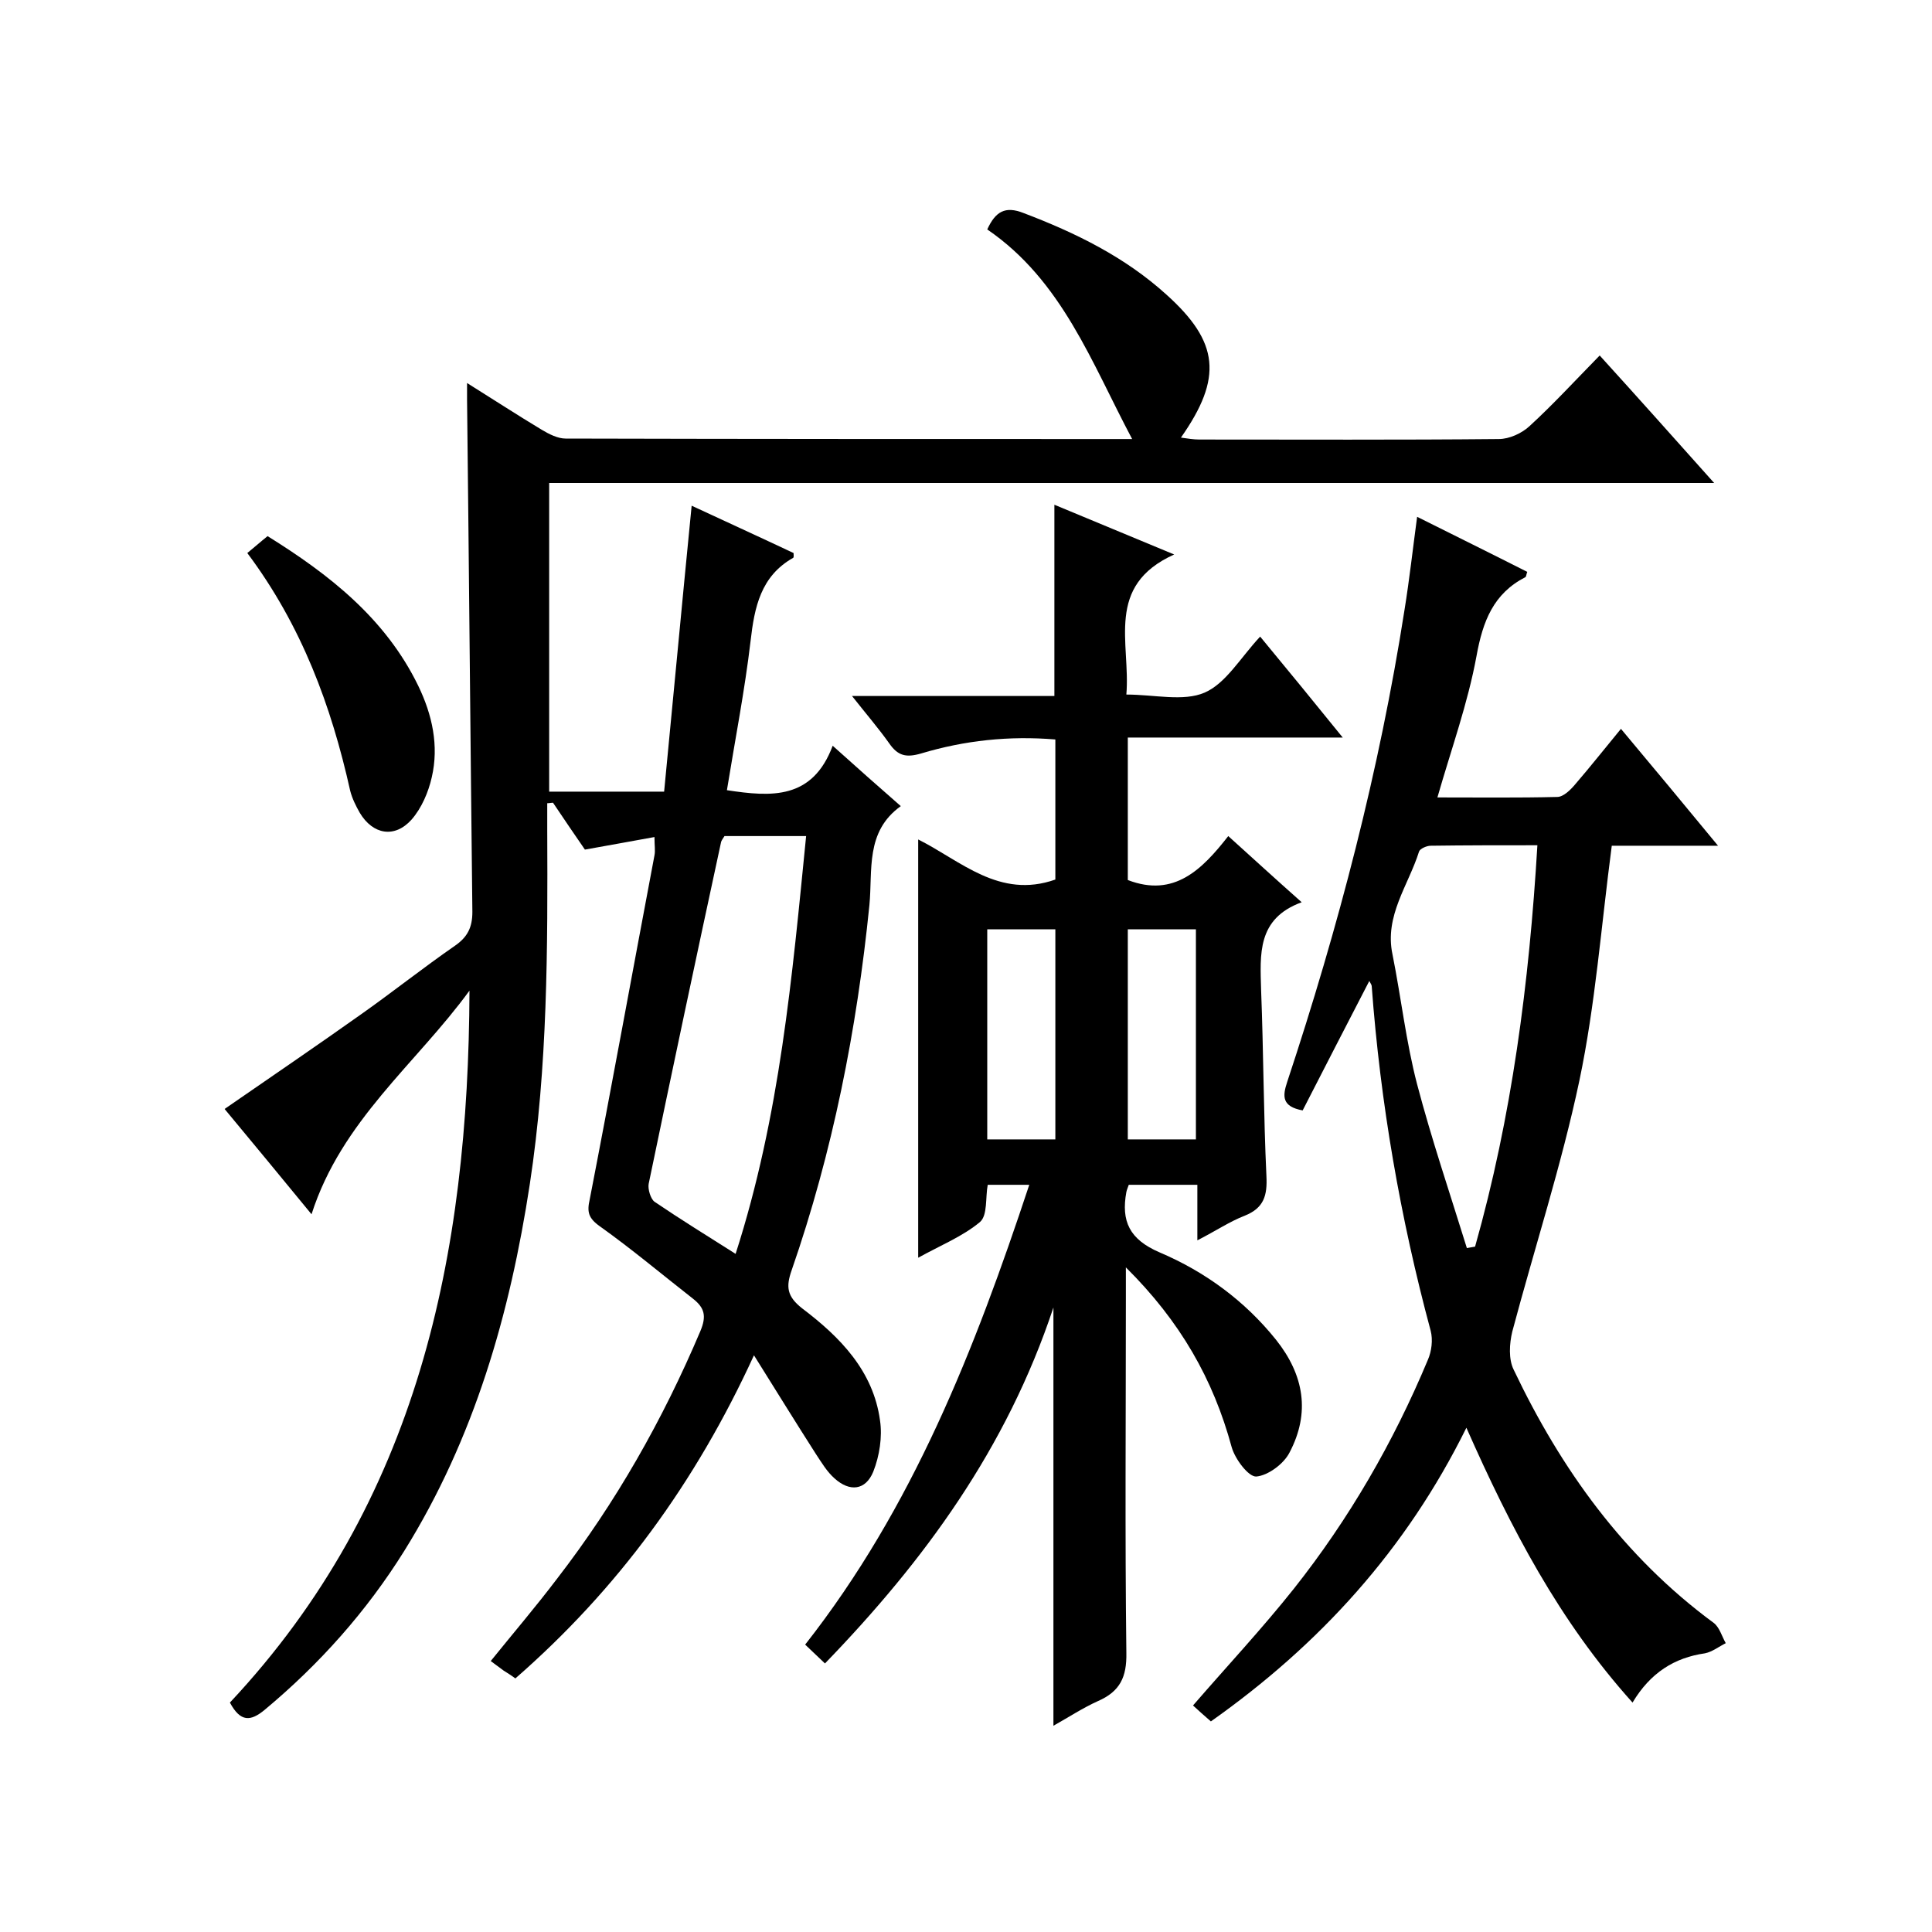 <svg enable-background="new 0 0 400 400" viewBox="0 0 400 400" xmlns="http://www.w3.org/2000/svg"><path d="m47.6 352.5c39-41.6 49.4-92.7 49.6-147.4-11 15.1-26.5 26.9-32.7 46.3-6.3-7.7-12.2-14.8-18-21.8 9.7-6.7 19.1-13.1 28.4-19.7 6.5-4.6 12.8-9.6 19.3-14.1 2.6-1.8 3.6-3.8 3.6-7-.4-35.3-.7-70.7-1.1-106 0-.8 0-1.6 0-3.5 5.6 3.5 10.5 6.7 15.5 9.7 1.5.9 3.3 1.8 4.9 1.8 39 .1 78 .1 117.3.1-8.4-15.8-14.5-32.8-30-43.4 1.7-3.7 3.7-4.9 7.5-3.4 10.8 4.1 21 9.1 29.6 16.9 10.9 9.8 11.7 17.2 3 29.6 1.4.2 2.6.4 3.8.4 20.7 0 41.3.1 62-.1 2.2 0 4.8-1.2 6.4-2.7 4.9-4.5 9.4-9.4 14.5-14.6 7.9 8.7 15.4 17.1 23.7 26.4-81 0-160.9 0-241.2 0v63.9h23.8c1.9-19.5 3.7-39 5.7-59.2 7.1 3.3 14.1 6.5 21.1 9.8 0 .4.1.9-.1 1-6.7 3.8-8 10.2-8.8 17.2-1.2 10.2-3.2 20.4-4.9 30.9 9.2 1.4 17.7 2 21.9-9.2 5 4.5 9.3 8.3 14.1 12.5-7.4 5.3-5.8 13.3-6.5 20.5-2.6 25.8-7.6 51.1-16.1 75.6-1.2 3.4-1 5.4 2.2 7.9 7.8 5.9 14.7 12.9 16.1 23.2.5 3.4-.1 7.3-1.4 10.6-1.6 3.9-4.9 4.2-8 1.4-1.6-1.4-2.7-3.3-3.9-5.1-4.1-6.4-8.1-12.9-12.8-20.4-12.1 26.4-28.2 48.4-49.4 66.9-.8-.6-1.6-1.1-2.4-1.6-.8-.6-1.6-1.2-2.7-2 4.6-5.7 9.3-11.2 13.7-17 12.2-15.8 21.9-32.9 29.7-51.3 1.3-3.1.9-4.8-1.5-6.7-6.4-5-12.7-10.3-19.3-15-2.4-1.7-2.7-3-2.1-5.6 4.6-23.7 8.9-47.4 13.4-71.2.2-1 0-2 0-3.8-4.8.9-9.5 1.7-14.4 2.6-2.2-3.2-4.4-6.4-6.6-9.7-.4 0-.8.1-1.2.1v5.5c.1 24.5.1 49-3.6 73.3-4.1 26.9-11.5 52.7-26 76-7.8 12.5-17.5 23.4-28.9 32.9-2.9 2.4-5 2.6-7.2-1.5zm102.4-179.4c-.4.6-.6.9-.7 1.2-5.1 23.6-10.1 47.2-15 70.8-.2 1.1.4 3.1 1.2 3.7 5.3 3.6 10.8 7 16.8 10.8 9.2-28.6 11.7-57.4 14.6-86.5-6 0-11.3 0-16.9 0z"/><path d="m247.9 256.8c0-4.4 0-7.8 0-11.5-5 0-9.6 0-14.2 0-.2.6-.4 1-.5 1.5-1.1 6 .6 9.8 6.9 12.5 9.4 4 17.6 10 24.1 18.1 5.8 7.3 7.1 15.1 2.8 23.3-1.2 2.4-4.5 4.8-6.9 5-1.6.1-4.4-3.6-5.1-6.1-3.8-14-10.6-26-21.9-37.2v6.3c0 24.5-.2 49 .1 73.5.1 5-1.3 8-5.9 10-3.1 1.4-6 3.3-9.2 5.1 0-28.7 0-57 0-86.6-9.7 29.2-26.7 52.4-47.3 73.7-1.5-1.4-2.6-2.5-4.1-3.9 22.3-28.4 35.1-61.1 46.4-95.2-3 0-5.7 0-8.6 0-.5 2.6 0 6.3-1.6 7.7-3.6 3-8.1 4.8-12.8 7.4 0-29.2 0-57.7 0-86.6 8.8 4.4 16.8 12.4 28.4 8.3 0-9.4 0-19 0-29-9.6-.8-18.8.2-27.8 2.9-3.1.9-4.8.5-6.6-2.1-2.2-3.1-4.7-6-7.7-9.8h41.9c0-13.4 0-26.1 0-39.6 7.9 3.3 15.7 6.5 24.8 10.3-14.4 6.5-9 18.3-9.9 29 5.8 0 11.8 1.5 16.2-.4s7.4-7.2 11.5-11.6c5.8 7 11.1 13.5 17.1 20.9-15.3 0-29.8 0-44.5 0v29.5c9.6 3.7 15.4-2.2 20.8-9.1 5.2 4.7 9.9 9 15.2 13.7-9.3 3.4-8.6 10.8-8.4 18.2.5 12.8.5 25.7 1.1 38.5.2 4-.5 6.6-4.5 8.2-3.1 1.2-5.9 3.1-9.8 5.1zm-29.4-20.9c0-14.9 0-29.2 0-43.5-4.9 0-9.5 0-14.1 0v43.5zm29.1 0c0-14.9 0-29.2 0-43.5-4.9 0-9.5 0-14.1 0v43.5z"/><path d="m338 352.5c-15.2-16.9-25.2-36.1-34.4-56.9-12.5 25.3-30.4 44.9-52.9 60.8-1.4-1.2-2.6-2.3-3.7-3.3 7.1-8.2 14.3-15.9 20.9-24.2 11.4-14.4 20.6-30.3 27.7-47.3.8-1.8 1.1-4.2.6-6.1-6.3-23.4-10.4-47.1-12.2-71.3 0-.3-.2-.5-.5-1.1-4.7 9.1-9.3 18-13.8 26.8-4.3-.8-4.2-2.9-3.2-5.9 10.6-32 19.1-64.5 24.3-97.8 1-6.2 1.7-12.5 2.6-19.2 7.8 3.9 15.3 7.6 22.8 11.4-.2.5-.2 1-.4 1.1-6.6 3.4-8.8 9.1-10.1 16.3-1.8 9.8-5.2 19.2-8.1 29.3 8.3 0 16.6.1 24.8-.1 1.3 0 2.8-1.5 3.8-2.7 3.1-3.6 6.1-7.4 9.4-11.4 6.7 8 13.1 15.7 20.1 24.2-8.1 0-15.3 0-22 0-2.2 16.7-3.4 32.9-6.7 48.6-3.7 17.5-9.3 34.7-13.9 52-.6 2.5-.8 5.7.3 7.9 9.8 20.6 22.8 38.7 41.4 52.4 1.2.9 1.7 2.8 2.5 4.2-1.4.7-2.8 1.8-4.3 2.1-6.3.9-11.3 4-15 10.2zm-19.7-177.5c-7.8 0-14.9 0-22.1.1-.8 0-2.2.6-2.4 1.2-2.2 7-7.2 13.3-5.5 21.3 1.8 9 2.8 18.1 5.1 26.9 3 11.4 6.8 22.6 10.3 33.9.6-.1 1.2-.2 1.7-.3 7.6-26.9 11.2-54.5 12.9-83.1z"/><path d="m51.2 114.5c1.6-1.3 2.7-2.3 4.2-3.5 12.7 7.9 24.4 17 31.2 31 2.9 6 4.3 12.4 2.8 18.9-.7 3.1-2.1 6.4-4.2 8.8-3.5 3.9-8 3.1-10.7-1.4-.8-1.4-1.6-3-2-4.6-3.9-17.5-10-34.1-21.3-49.2z"/></svg>